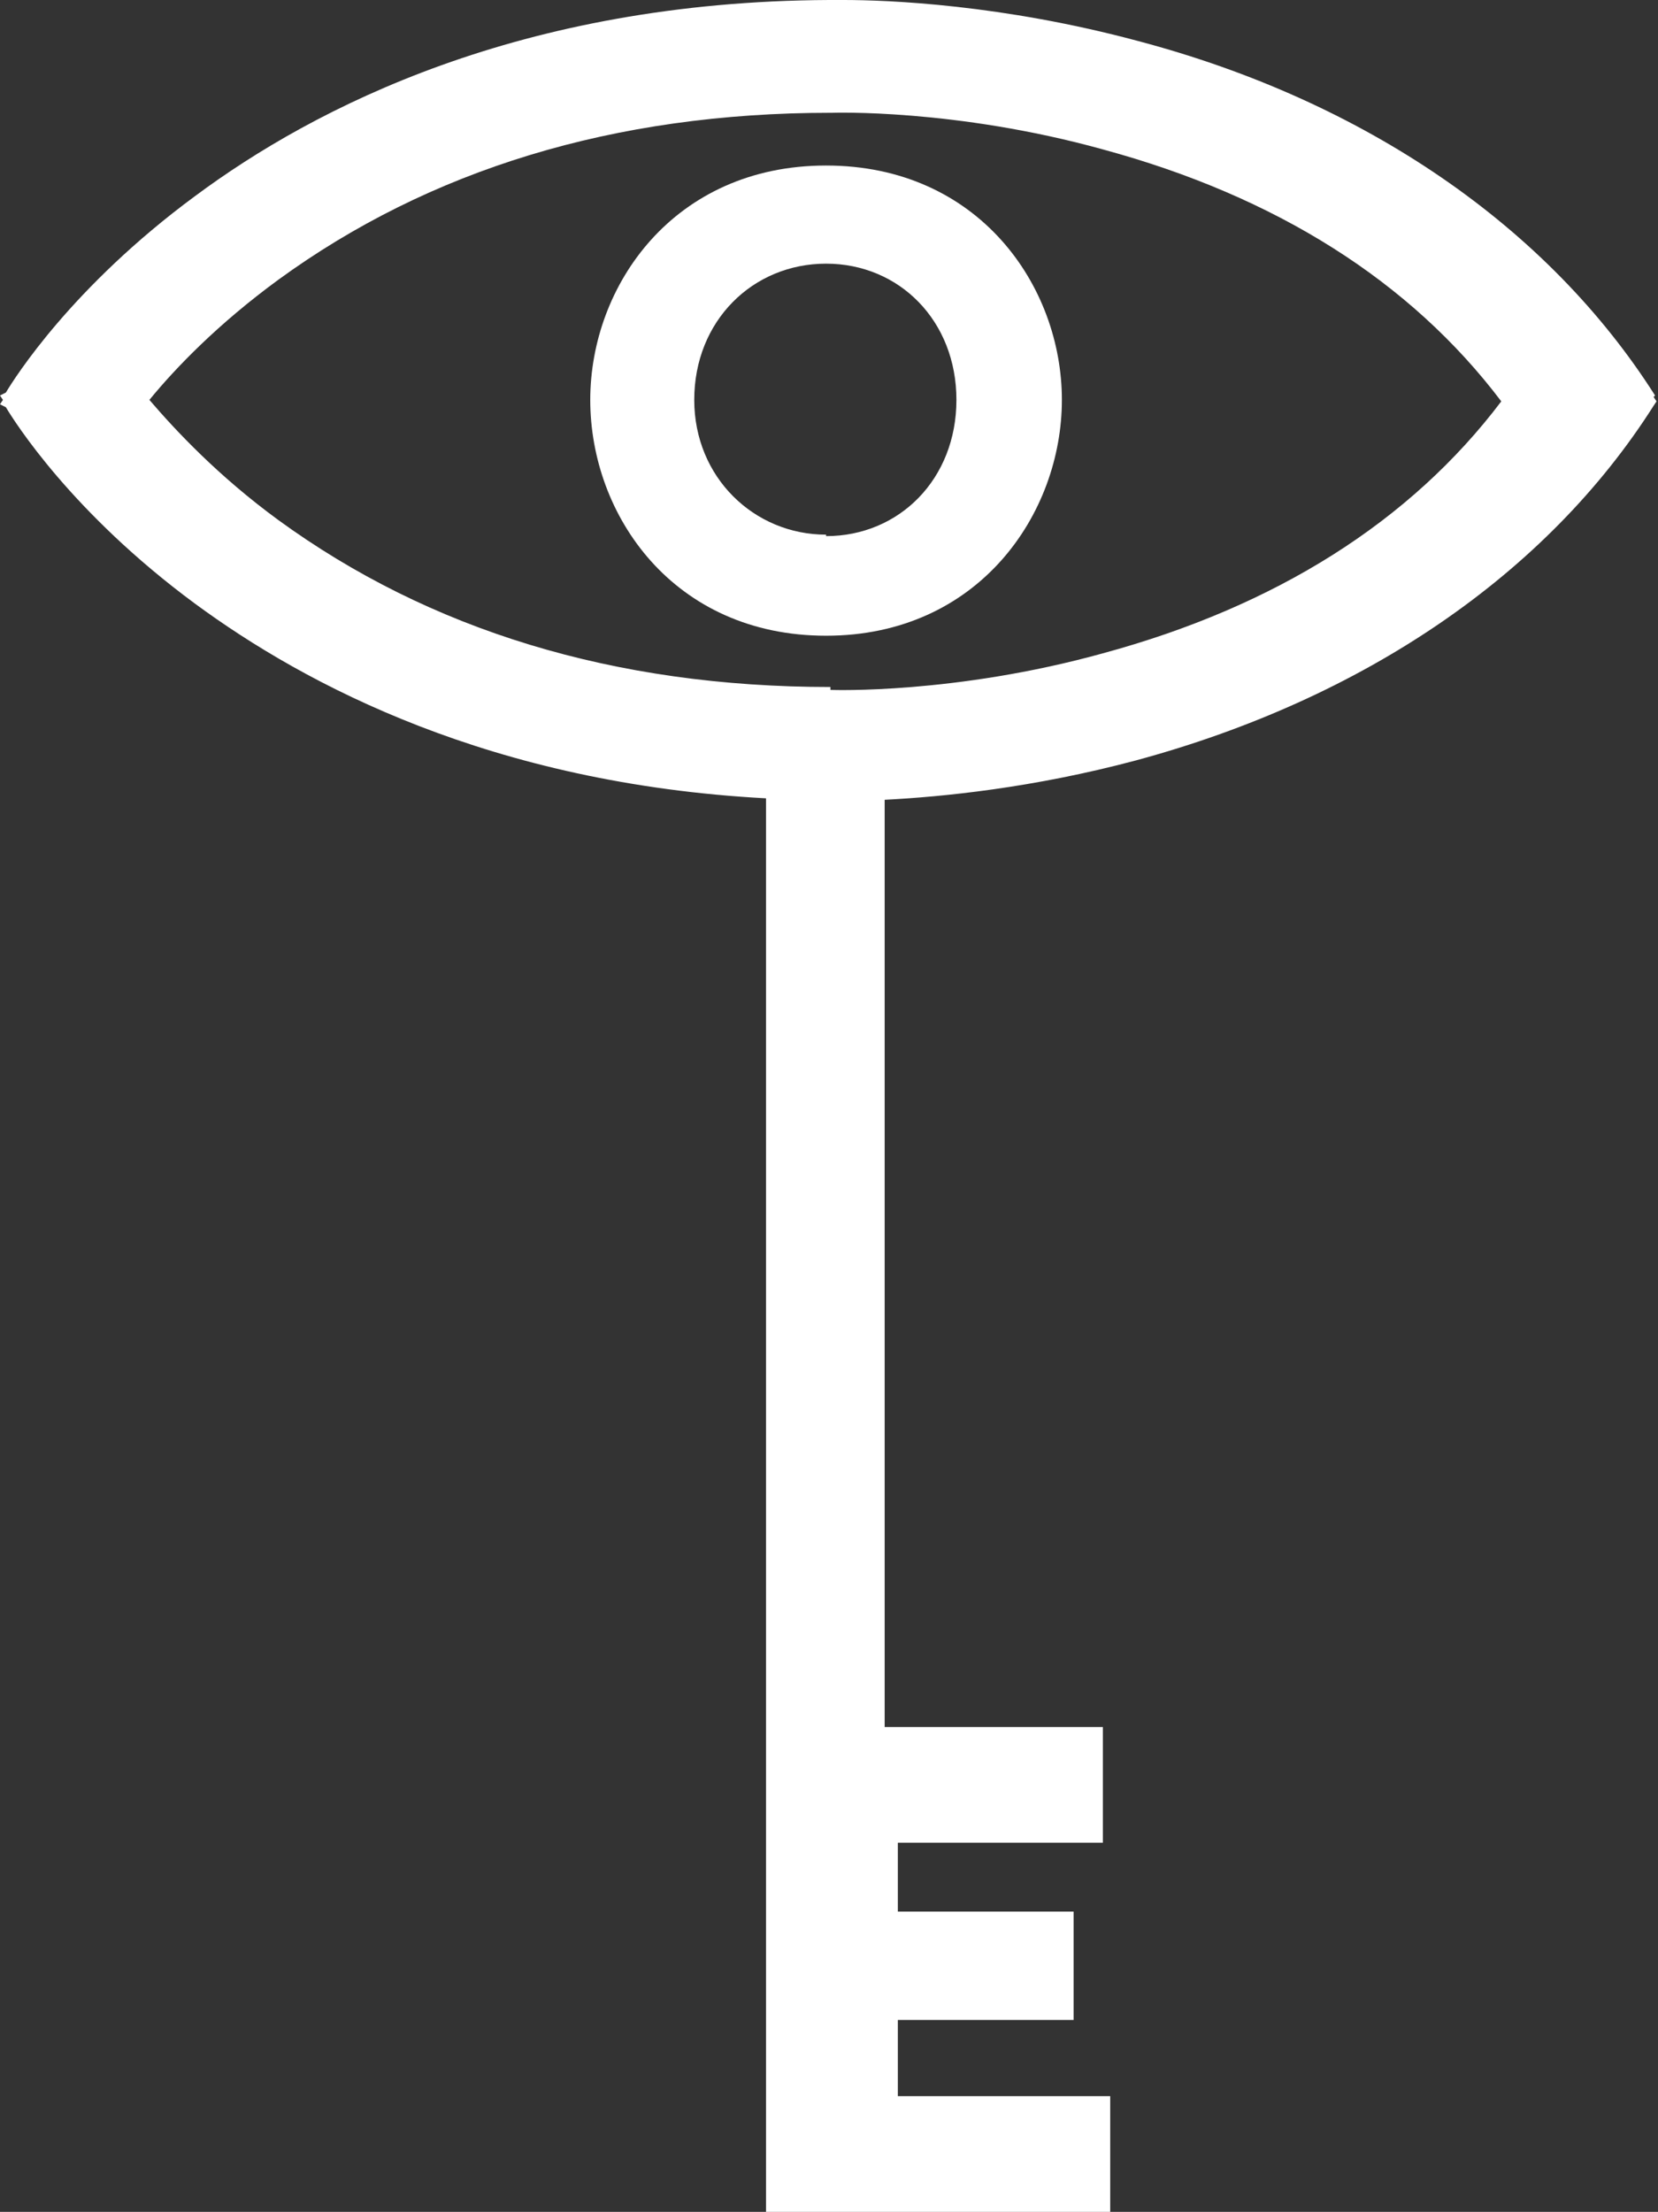<?xml version="1.0" encoding="UTF-8"?> <svg xmlns="http://www.w3.org/2000/svg" id="Layer_1" version="1.1" viewBox="0 0 113.2 151"><rect x="0" y="0" width="113.2" height="151" fill="#333333" stroke="none"/><defs><style> .st0 { fill: #fff; } </style></defs><path class="st0" d="M113,27c-7.3-11.5-19.8-20.1-35.3-24.2C68.4.3,60.6,0,57.6,0h-1C35.6.1,21.5,7.3,13.3,13.4,4.9,19.6,1,25.8.4,26.8l-.4.2.2.3-.2.3.4.2c.6,1,4.5,7.2,12.9,13.4,7.6,5.6,20.3,12.3,39,13.3v96.6h0s8.2,0,8.2,0h0s15.3,0,15.3,0v-8h-14.5v-5.2h12v-7.4h-12v-4.7h14v-7.9h-14.9v-63.3c3.9-.2,10.1-.8,17.2-2.7,15.5-4.2,28-12.7,35.3-24.2l.2-.3-.2-.3ZM56.7,46.9c-14.8,0-27.4-3.9-37.7-11.4-4.1-3-7-6.1-8.8-8.2h0c1.8-2.2,4.7-5.2,8.8-8.2,10.3-7.5,22.9-11.4,37.7-11.4h.1c0,0,8.4-.3,18.5,2.5,11.8,3.2,21,9,27.2,17.2-6.2,8.2-15.4,14-27.2,17.2-10.1,2.8-18.5,2.5-18.5,2.5h-.1Z"></path><path class="st0" d="M72.5,27.3c0-7.8-5.7-16-16.1-16s-16.1,8.2-16.1,16h0c0,7.9,5.7,16.1,16.1,16.1s16.1-8.3,16.1-16.1ZM56.4,36.5c-4.9,0-9-3.9-9-9.2h0c0-5.4,4-9.3,9-9.3s8.9,3.9,8.9,9.3-3.9,9.3-8.9,9.3Z"></path></svg> 